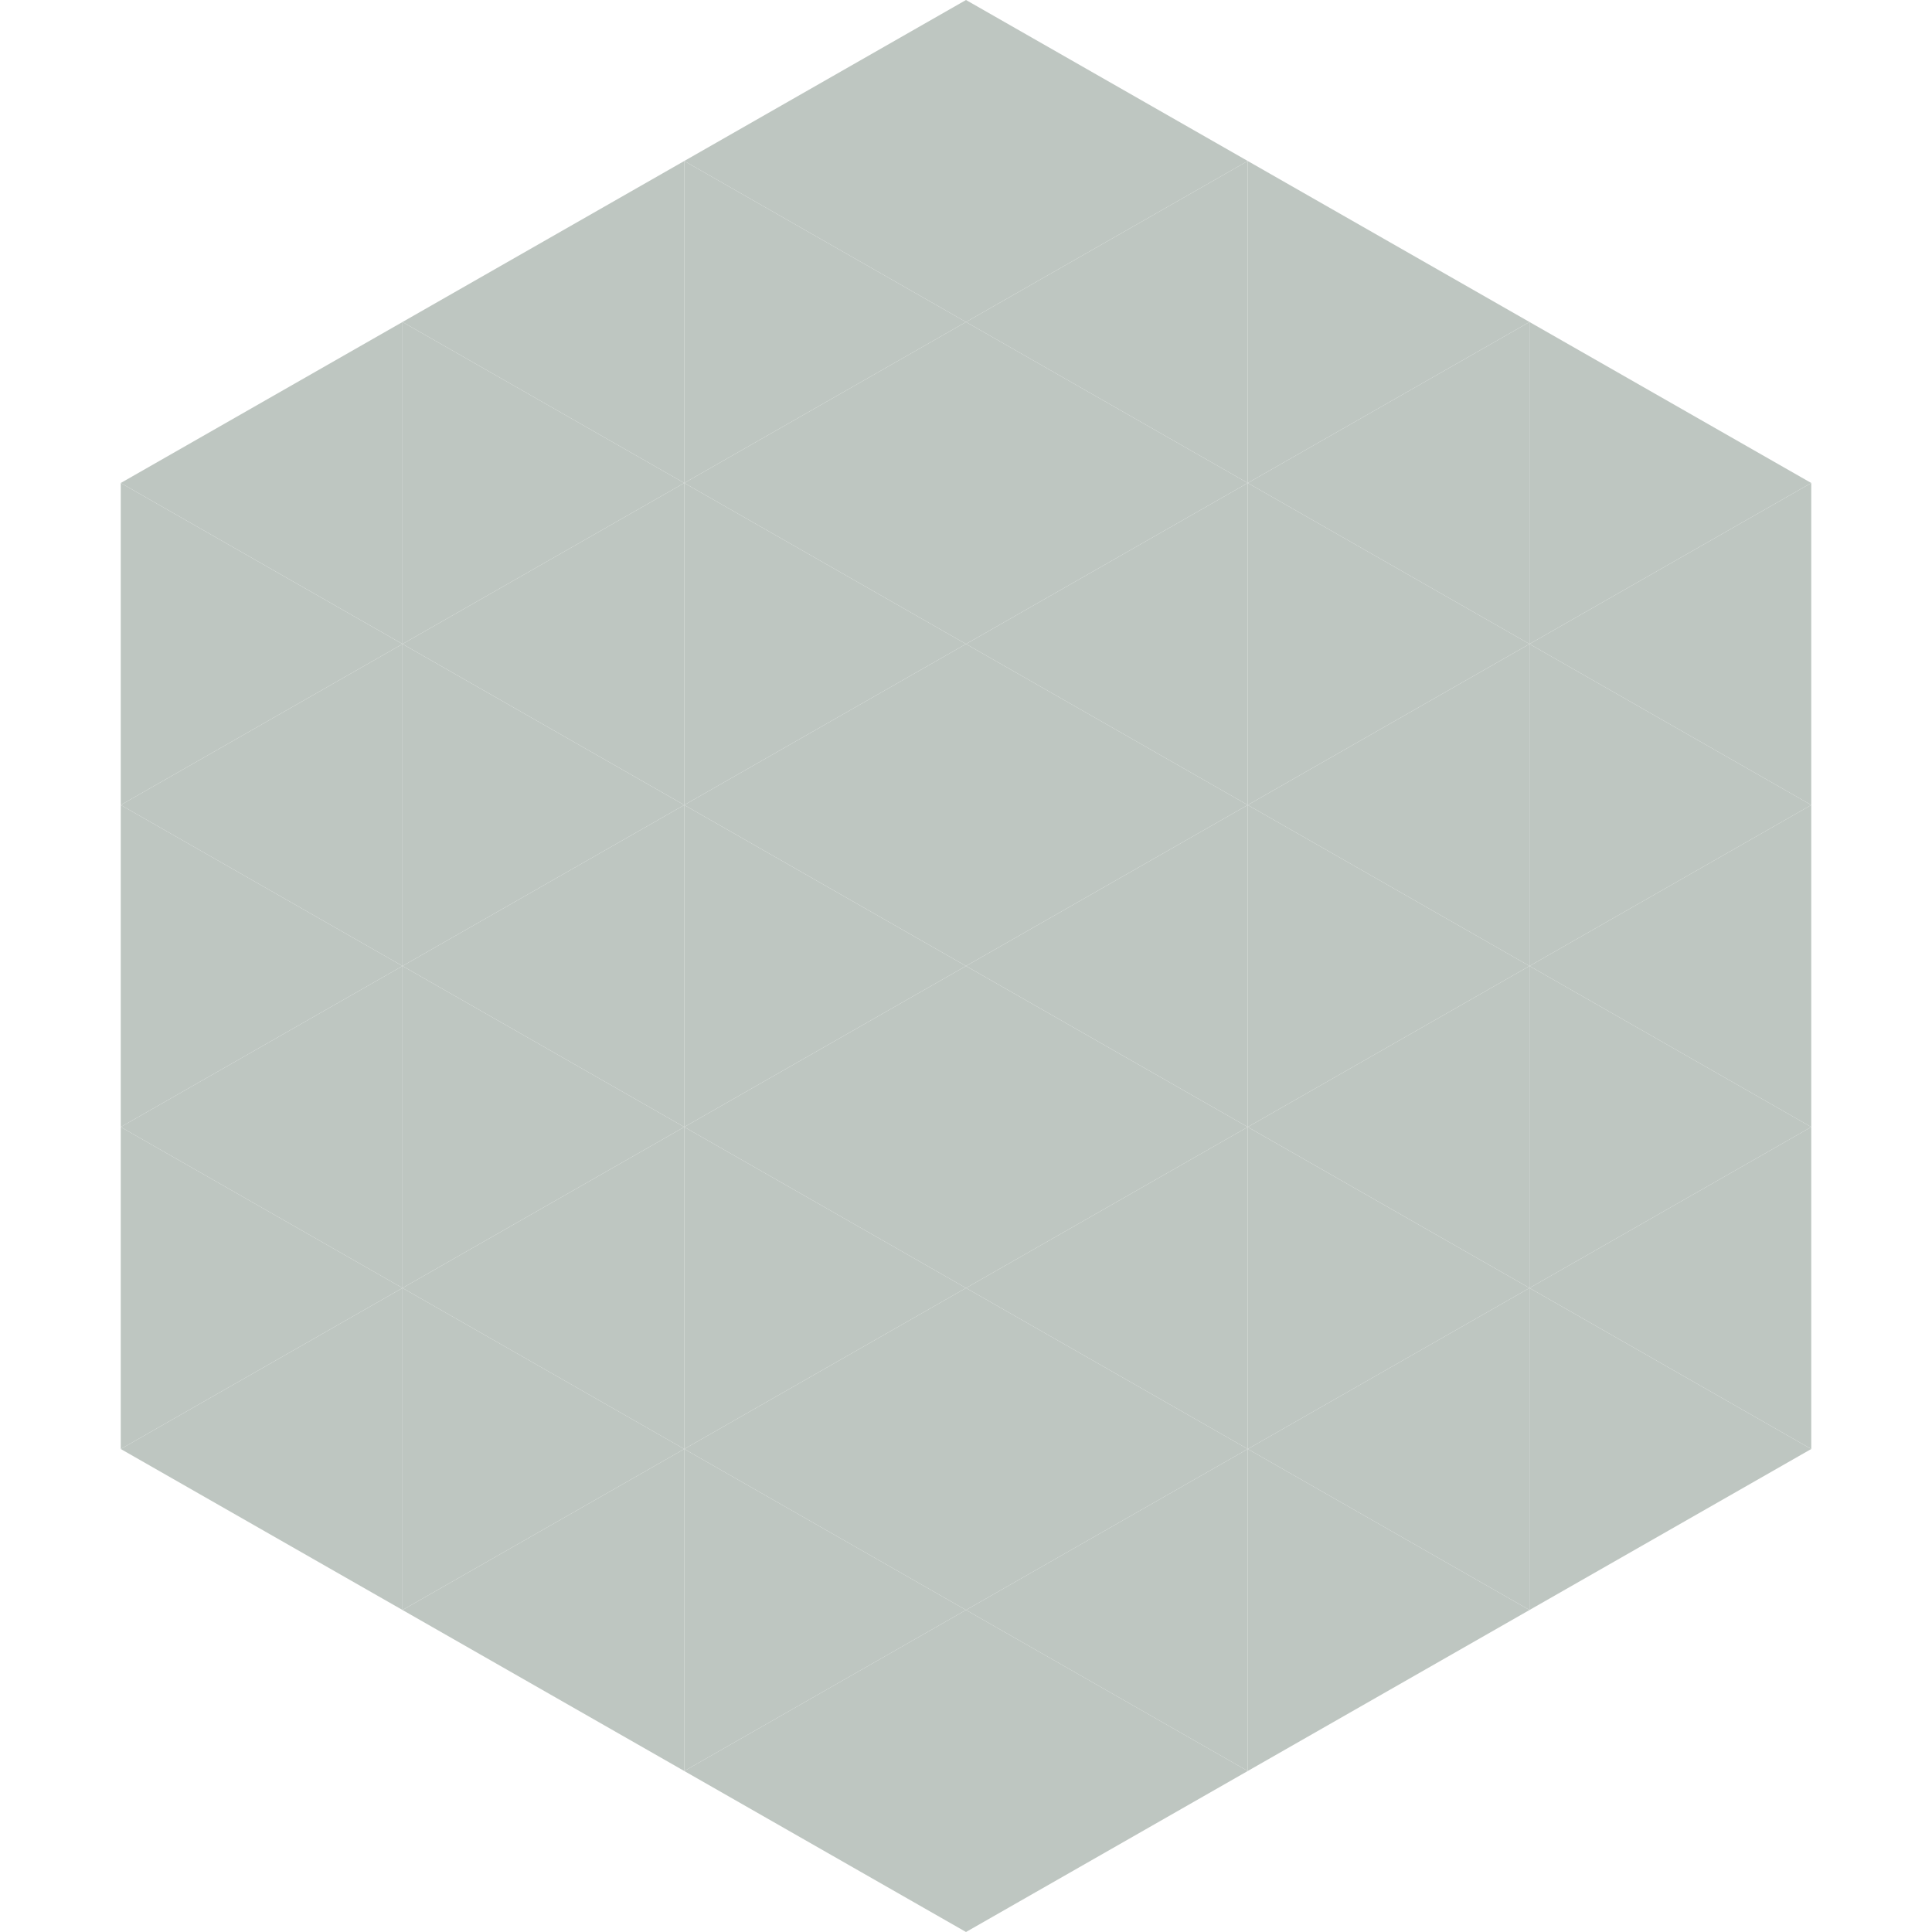 <?xml version="1.0"?>
<!-- Generated by SVGo -->
<svg width="240" height="240"
     xmlns="http://www.w3.org/2000/svg"
     xmlns:xlink="http://www.w3.org/1999/xlink">
<polygon points="50,40 15,60 50,80" style="fill:rgb(190,198,193)" />
<polygon points="190,40 225,60 190,80" style="fill:rgb(190,198,193)" />
<polygon points="15,60 50,80 15,100" style="fill:rgb(190,198,193)" />
<polygon points="225,60 190,80 225,100" style="fill:rgb(190,198,193)" />
<polygon points="50,80 15,100 50,120" style="fill:rgb(190,198,193)" />
<polygon points="190,80 225,100 190,120" style="fill:rgb(190,198,193)" />
<polygon points="15,100 50,120 15,140" style="fill:rgb(190,198,193)" />
<polygon points="225,100 190,120 225,140" style="fill:rgb(190,198,193)" />
<polygon points="50,120 15,140 50,160" style="fill:rgb(190,198,193)" />
<polygon points="190,120 225,140 190,160" style="fill:rgb(190,198,193)" />
<polygon points="15,140 50,160 15,180" style="fill:rgb(190,198,193)" />
<polygon points="225,140 190,160 225,180" style="fill:rgb(190,198,193)" />
<polygon points="50,160 15,180 50,200" style="fill:rgb(190,198,193)" />
<polygon points="190,160 225,180 190,200" style="fill:rgb(190,198,193)" />
<polygon points="15,180 50,200 15,220" style="fill:rgb(255,255,255); fill-opacity:0" />
<polygon points="225,180 190,200 225,220" style="fill:rgb(255,255,255); fill-opacity:0" />
<polygon points="50,0 85,20 50,40" style="fill:rgb(255,255,255); fill-opacity:0" />
<polygon points="190,0 155,20 190,40" style="fill:rgb(255,255,255); fill-opacity:0" />
<polygon points="85,20 50,40 85,60" style="fill:rgb(190,198,193)" />
<polygon points="155,20 190,40 155,60" style="fill:rgb(190,198,193)" />
<polygon points="50,40 85,60 50,80" style="fill:rgb(190,198,193)" />
<polygon points="190,40 155,60 190,80" style="fill:rgb(190,198,193)" />
<polygon points="85,60 50,80 85,100" style="fill:rgb(190,198,193)" />
<polygon points="155,60 190,80 155,100" style="fill:rgb(190,198,193)" />
<polygon points="50,80 85,100 50,120" style="fill:rgb(190,198,193)" />
<polygon points="190,80 155,100 190,120" style="fill:rgb(190,198,193)" />
<polygon points="85,100 50,120 85,140" style="fill:rgb(190,198,193)" />
<polygon points="155,100 190,120 155,140" style="fill:rgb(190,198,193)" />
<polygon points="50,120 85,140 50,160" style="fill:rgb(190,198,193)" />
<polygon points="190,120 155,140 190,160" style="fill:rgb(190,198,193)" />
<polygon points="85,140 50,160 85,180" style="fill:rgb(190,198,193)" />
<polygon points="155,140 190,160 155,180" style="fill:rgb(190,198,193)" />
<polygon points="50,160 85,180 50,200" style="fill:rgb(190,198,193)" />
<polygon points="190,160 155,180 190,200" style="fill:rgb(190,198,193)" />
<polygon points="85,180 50,200 85,220" style="fill:rgb(190,198,193)" />
<polygon points="155,180 190,200 155,220" style="fill:rgb(190,198,193)" />
<polygon points="120,0 85,20 120,40" style="fill:rgb(190,198,193)" />
<polygon points="120,0 155,20 120,40" style="fill:rgb(190,198,193)" />
<polygon points="85,20 120,40 85,60" style="fill:rgb(190,198,193)" />
<polygon points="155,20 120,40 155,60" style="fill:rgb(190,198,193)" />
<polygon points="120,40 85,60 120,80" style="fill:rgb(190,198,193)" />
<polygon points="120,40 155,60 120,80" style="fill:rgb(190,198,193)" />
<polygon points="85,60 120,80 85,100" style="fill:rgb(190,198,193)" />
<polygon points="155,60 120,80 155,100" style="fill:rgb(190,198,193)" />
<polygon points="120,80 85,100 120,120" style="fill:rgb(190,198,193)" />
<polygon points="120,80 155,100 120,120" style="fill:rgb(190,198,193)" />
<polygon points="85,100 120,120 85,140" style="fill:rgb(190,198,193)" />
<polygon points="155,100 120,120 155,140" style="fill:rgb(190,198,193)" />
<polygon points="120,120 85,140 120,160" style="fill:rgb(190,198,193)" />
<polygon points="120,120 155,140 120,160" style="fill:rgb(190,198,193)" />
<polygon points="85,140 120,160 85,180" style="fill:rgb(190,198,193)" />
<polygon points="155,140 120,160 155,180" style="fill:rgb(190,198,193)" />
<polygon points="120,160 85,180 120,200" style="fill:rgb(190,198,193)" />
<polygon points="120,160 155,180 120,200" style="fill:rgb(190,198,193)" />
<polygon points="85,180 120,200 85,220" style="fill:rgb(190,198,193)" />
<polygon points="155,180 120,200 155,220" style="fill:rgb(190,198,193)" />
<polygon points="120,200 85,220 120,240" style="fill:rgb(190,198,193)" />
<polygon points="120,200 155,220 120,240" style="fill:rgb(190,198,193)" />
<polygon points="85,220 120,240 85,260" style="fill:rgb(255,255,255); fill-opacity:0" />
<polygon points="155,220 120,240 155,260" style="fill:rgb(255,255,255); fill-opacity:0" />
</svg>
